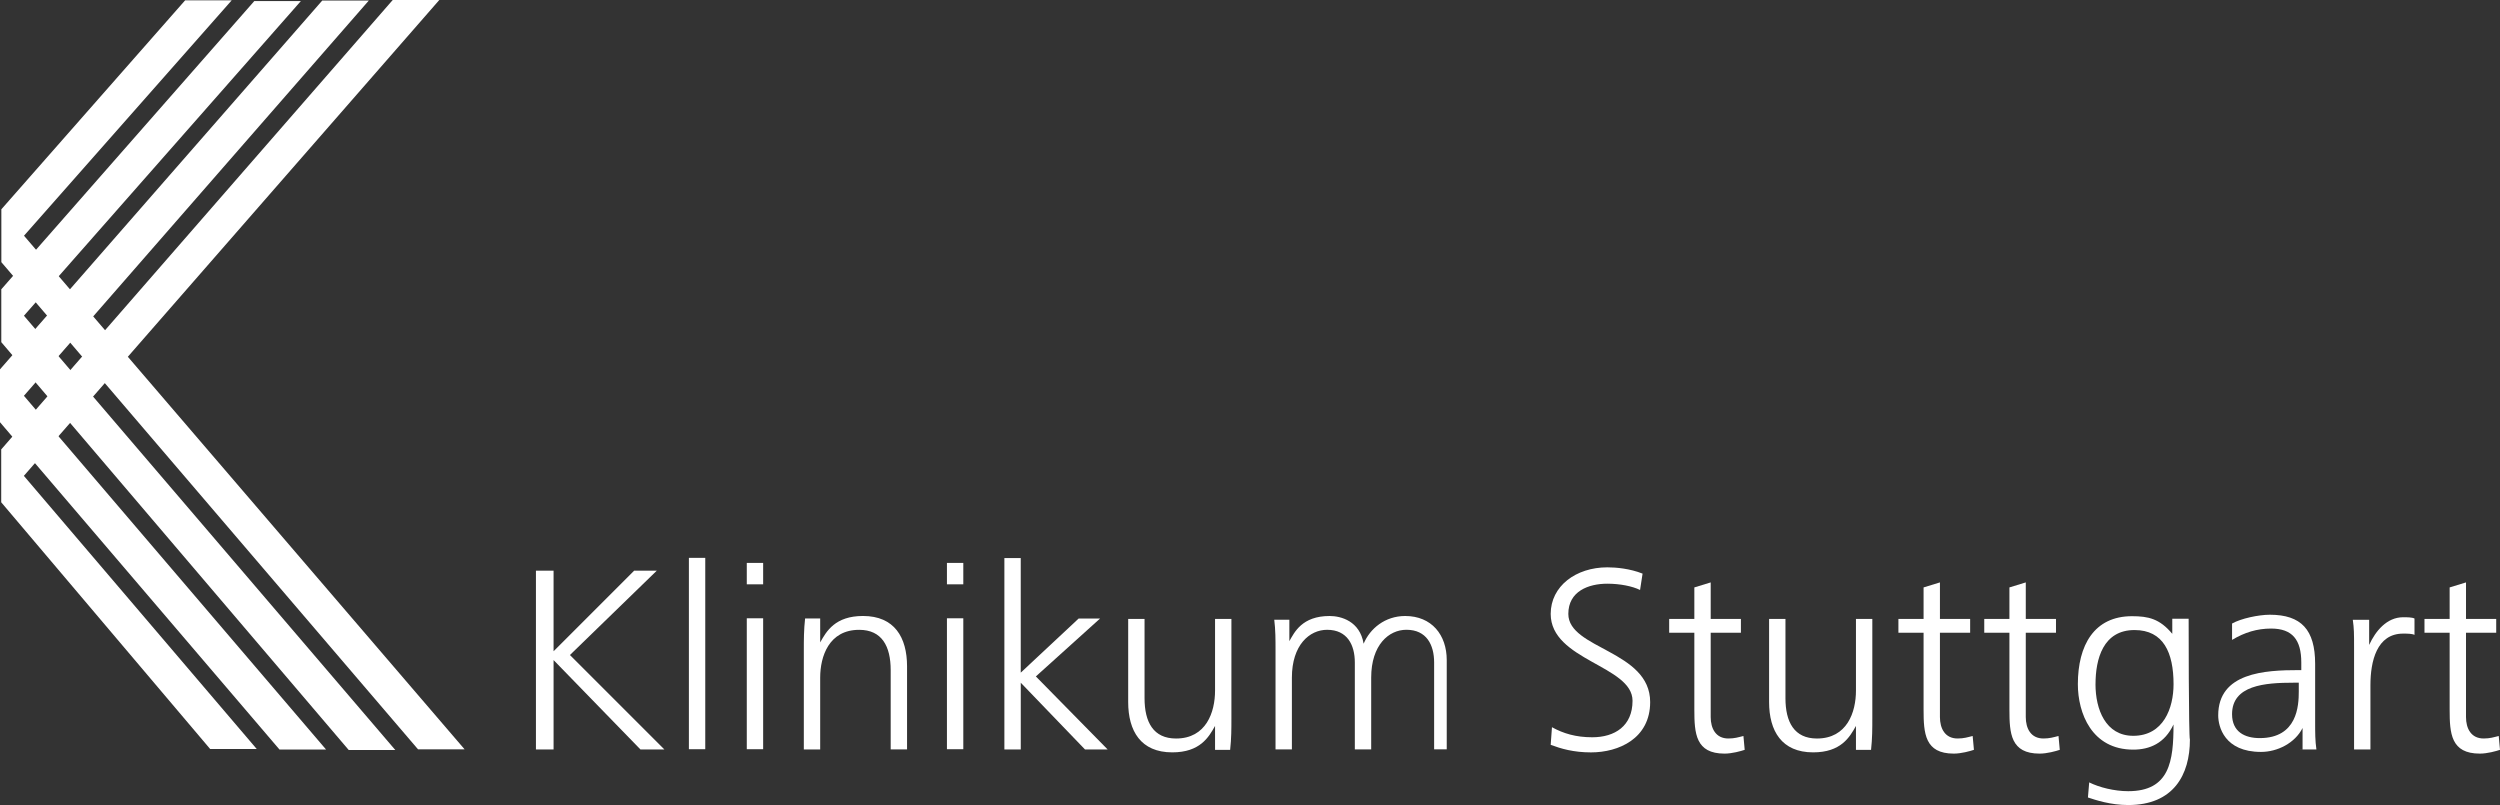 <?xml version="1.0" encoding="UTF-8"?>
<svg id="Ebene_2" data-name="Ebene 2" xmlns="http://www.w3.org/2000/svg" viewBox="0 0 886.2 285.37">
  <rect x="0" y="0" width="886.2" height="285.37" fill="#333333" stroke="none"/>
  <defs>
    <style>
      .cls-1, .cls-2 {
        fill: #fff;
      }

      .cls-2 {
        fill-rule: evenodd;
      }
    </style>
  </defs>
  <g id="svg15682">
    <g id="layer1">
      <g id="g14523">
        <g id="g14525">
          <g id="g14531">
            <path id="path14533" class="cls-1" d="m8.51,83.56l156.18,182.06h-16.51L.48,92.93v-18.74L65.63.11h16.51L8.51,83.56Z"/>
          </g>
          <g id="g14535">
            <path id="path14537" class="cls-1" d="m8.49,111.92l131.64,153.95h-16.51L.46,121.29v-18.74L90.15.37h16.51L8.49,111.92Z"/>
          </g>
          <g id="g14539">
            <path id="path14541" class="cls-1" d="m8.48,140.3l107.1,125.39h-16.51L0,149.67v-18.74L114.24.18h16.51L8.48,140.3Z"/>
          </g>
          <g id="g14543">
            <path id="path14545" class="cls-1" d="m8.46,168.68l82.55,96.83h-16.51L.43,178.05v-18.74L139.21,0h16.51L8.46,168.68Z"/>
          </g>
          <g id="g14547">
            <path id="path14549" class="cls-1" d="m189.98,265.66h6.25v-31.68l30.79,31.68h8.48l-33.47-33.47,30.79-29.9h-8.03l-28.56,28.56v-28.56h-6.25v63.37Z"/>
          </g>
          <path id="path14551" class="cls-1" d="m244.2,265.58h5.8v-67.83h-5.8v67.83h0Z"/>
          <path id="path14553" class="cls-2" d="m264.72,265.58h5.8v-46.41h-5.8v46.41Zm5.8-66.04h-5.8v7.59h5.8v-7.59Z"/>
          <g id="g14555">
            <path id="path14557" class="cls-1" d="m284.94,265.66h5.8v-25.44c0-7.59,3.12-16.96,13.83-16.96,8.03,0,11.16,5.8,11.16,14.28v28.11h5.8v-29.45c0-10.26-4.46-17.85-15.62-17.85-9.82,0-12.94,5.35-15.17,9.37h0v-8.48h-5.35c-.45,4.02-.45,7.59-.45,11.16v35.25Z"/>
          </g>
          <path id="path14559" class="cls-2" d="m335.67,265.58h5.8v-46.41h-5.8v46.41Zm5.8-66.04h-5.8v7.59h5.8v-7.59Z"/>
          <g id="g14561">
            <path id="path14563" class="cls-1" d="m356.04,265.66h5.8v-23.65l22.76,23.65h8.03l-25.44-25.88,22.76-20.53h-7.59l-20.53,19.19v-40.61h-5.8v67.83Z"/>
          </g>
          <g id="g14565">
            <path id="path14567" class="cls-1" d="m436.51,219.39h-5.8v25.44c0,7.59-3.12,16.96-13.83,16.96-8.03,0-11.16-5.8-11.16-14.28v-28.11h-5.8v29.45c0,10.26,4.46,17.85,15.62,17.85,9.82,0,12.94-5.35,15.17-9.37h0v8.48h5.35c.45-4.02.45-7.59.45-11.16v-35.25Z"/>
          </g>
          <g id="g14569">
            <path id="path14571" class="cls-1" d="m512.84,265.66v-31.68c0-8.92-5.35-15.62-14.73-15.62-7.14,0-12.49,4.46-14.73,9.82h0c-1.34-8.03-8.03-9.82-12.05-9.82-9.82,0-12.49,5.8-14.28,8.92h0v-7.59h-5.35c.45,3.57.45,7.14.45,10.71v35.25h5.8v-25.44c0-11.6,6.25-16.96,12.49-16.96,7.14,0,9.82,5.35,9.82,11.6v30.79h5.8v-25.44c0-11.6,6.25-16.96,12.49-16.96,7.14,0,9.82,5.35,9.82,11.6v30.79h4.46Z"/>
          </g>
          <g id="g14573">
            <path id="path14575" class="cls-1" d="m549.7,264.03c3.57,1.34,8.03,2.68,14.28,2.68,9.82,0,20.97-4.91,20.97-17.85,0-18.3-29.01-18.74-29.01-31.24,0-8.03,7.14-10.71,13.83-10.71,4.46,0,8.92.89,11.6,2.23l.89-5.8c-4.46-1.78-9.37-2.23-12.49-2.23-11.16,0-20.08,6.69-20.08,16.51,0,16.51,29.01,18.3,29.01,30.79,0,8.92-6.25,12.94-14.28,12.94-5.8,0-10.26-1.34-14.28-3.57l-.45,6.25Z"/>
          </g>
          <g id="g14577">
            <path id="path14579" class="cls-1" d="m617.12,219.39h-10.71v-12.94l-5.8,1.78v11.16h-8.92v4.91h8.92v27.22c0,8.48.45,15.62,10.71,15.62,2.68,0,5.8-.89,7.14-1.34l-.45-4.91c-1.78.45-3.12.89-5.35.89-4.46,0-6.25-3.57-6.25-7.59v-29.9h10.71v-4.91Z"/>
          </g>
          <g id="g14581">
            <path id="path14583" class="cls-1" d="m663.7,219.39h-5.8v25.44c0,7.59-3.12,16.96-13.83,16.96-8.03,0-11.16-5.8-11.16-14.28v-28.11h-5.8v29.45c0,10.26,4.46,17.85,15.62,17.85,9.82,0,12.94-5.35,15.17-9.37h0v8.48h5.35c.45-4.02.45-7.59.45-11.16v-35.25Z"/>
          </g>
          <g id="g14585">
            <path id="path14587" class="cls-1" d="m698.38,219.39h-10.71v-12.94l-5.8,1.78v11.16h-8.92v4.91h8.92v27.22c0,8.48.45,15.62,10.71,15.62,2.68,0,5.8-.89,7.14-1.34l-.45-4.91c-1.78.45-3.12.89-5.35.89-4.46,0-6.25-3.57-6.25-7.59v-29.9h10.71v-4.91Z"/>
          </g>
          <g id="g14589">
            <path id="path14591" class="cls-1" d="m728.81,219.39h-10.71v-12.94l-5.8,1.78v11.16h-8.92v4.91h8.92v27.22c0,8.48.45,15.62,10.71,15.62,2.68,0,5.8-.89,7.14-1.34l-.45-4.91c-1.78.45-3.12.89-5.35.89-4.46,0-6.25-3.57-6.25-7.59v-29.9h10.71v-4.91Z"/>
          </g>
          <g id="g14593">
            <path id="path14595" class="cls-2" d="m742.82,242.53c0-8.92,2.68-19.19,13.83-19.19,10.26,0,13.83,8.03,13.83,19.19,0,8.48-3.57,18.3-14.28,18.3-9.82,0-13.39-9.37-13.39-18.3m33.02-23.2h-5.8v5.35h0c-4.46-5.35-8.48-6.25-14.28-6.25-13.39,0-19.19,10.26-19.19,24.1,0,10.26,4.91,23.2,19.63,23.2,5.8,0,11.16-2.23,14.28-8.92h0c0,12.94-1.34,23.65-16.06,23.65-4.91,0-10.26-1.34-13.83-3.12l-.45,5.35c2.68.89,8.03,2.68,14.28,2.68,16.06,0,21.87-10.71,21.87-23.2-.45-.45-.45-42.84-.45-42.84Z"/>
          </g>
          <g id="g14597">
            <path id="path14599" class="cls-2" d="m815.32,265.66h5.8c-.45-3.12-.45-5.8-.45-9.82v-20.53c0-12.05-4.91-17.4-16.06-17.4-4.02,0-10.26,1.34-13.39,3.12v5.8c4.46-2.68,8.92-4.02,13.83-4.02,7.59,0,10.71,4.02,10.71,12.05v2.68h-.89c-12.05,0-28.56.89-28.56,16.06,0,4.02,2.23,12.94,15.17,12.94,5.8,0,12.05-3.12,14.73-8.48h0v7.59h-.89Zm-.45-20.53c0,4.91-.45,16.51-13.83,16.51-5.35,0-9.82-2.23-9.82-8.48,0-10.26,11.6-11.16,21.87-11.16h1.78c0,.45,0,3.12,0,3.12Z"/>
          </g>
          <g id="g14601">
            <path id="path14603" class="cls-1" d="m834.47,265.66h5.8v-22.76c0-8.48,2.23-18.3,11.6-18.3,1.34,0,3.12,0,4.02.45v-5.8c-.89-.45-2.68-.45-4.02-.45-5.8,0-9.82,4.91-12.05,9.82h0v-8.92h-5.8c.45,3.12.45,4.91.45,9.82v36.14Z"/>
          </g>
          <g id="g14605">
            <path id="path14607" class="cls-1" d="m884.86,219.39h-10.71v-12.94l-5.8,1.78v11.16h-8.92v4.91h8.92v27.22c0,8.48.45,15.62,10.71,15.62,2.68,0,5.8-.89,7.14-1.34l-.45-4.91c-1.78.45-3.12.89-5.35.89-4.46,0-6.25-3.57-6.25-7.59v-29.9h10.71v-4.91Z"/>
          </g>
        </g>
      </g>
    </g>
  </g>
</svg>